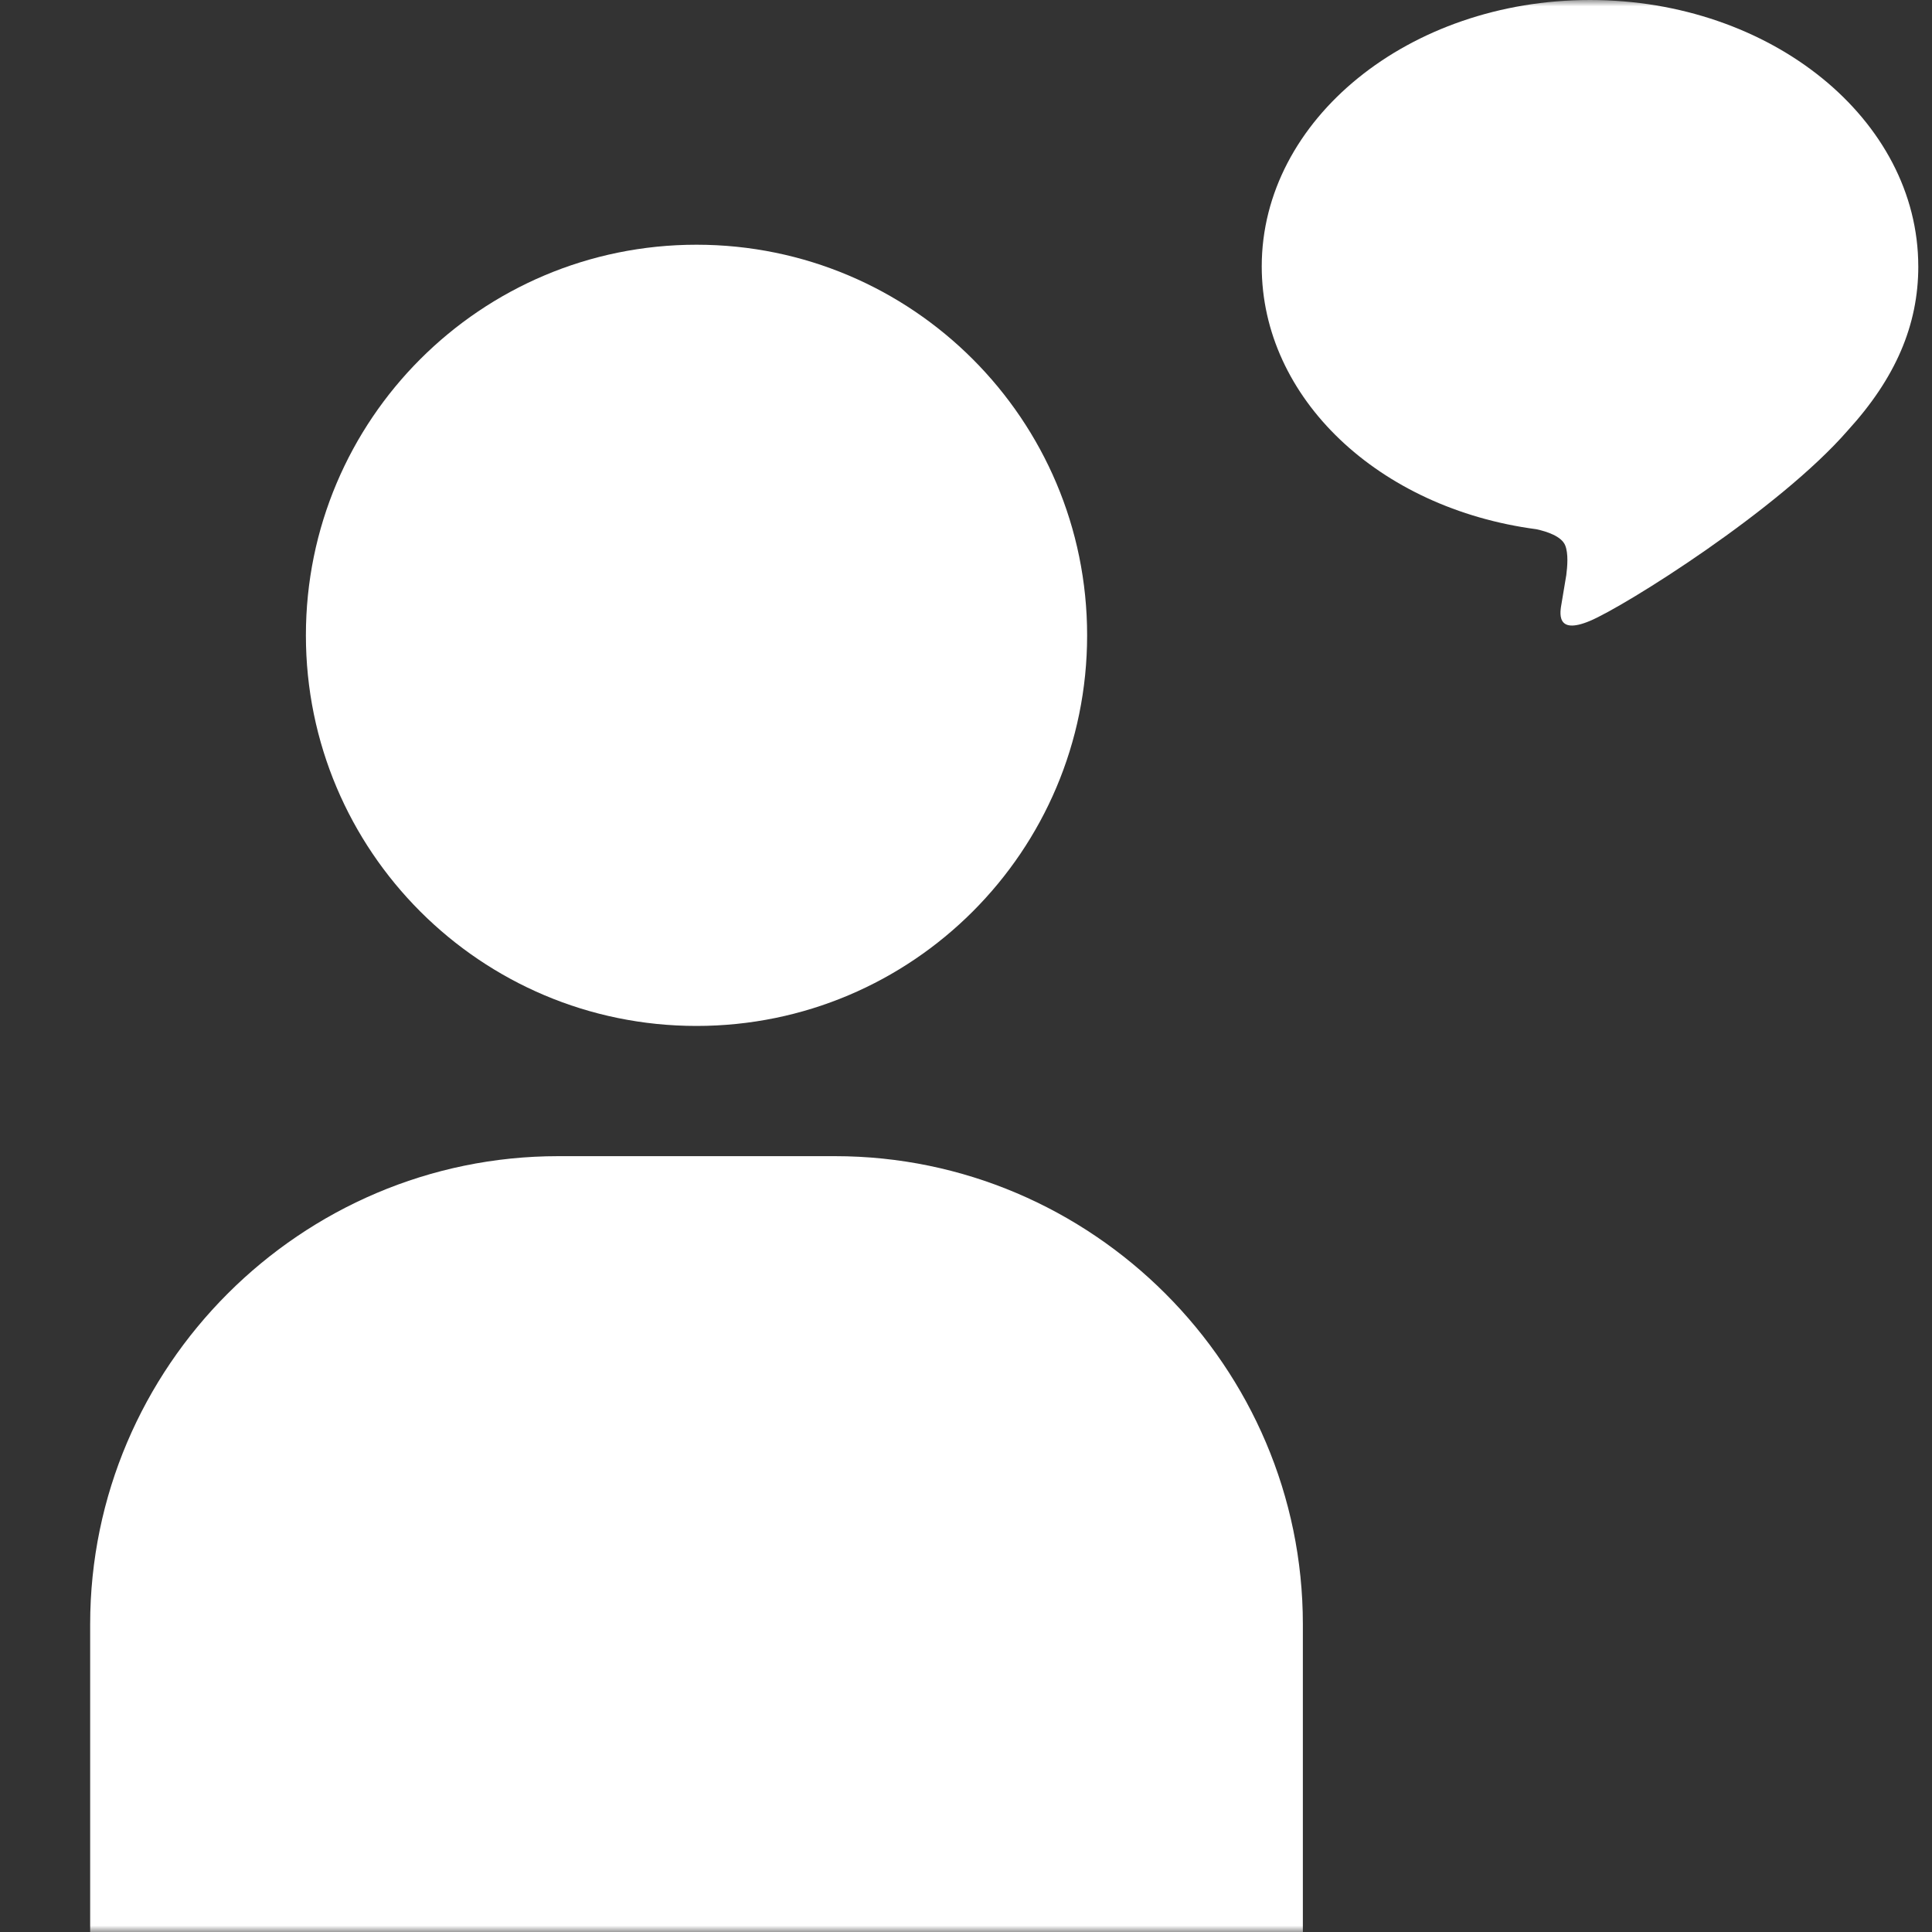 <svg width="150" height="150" viewBox="0 0 150 150" fill="none" xmlns="http://www.w3.org/2000/svg">
<rect x="0" y="0" width="150" height="150" fill="#333333" stroke="none"/>
<mask id="mask0_2_26" style="mask-type:alpha" maskUnits="userSpaceOnUse" x="0" y="0" width="150" height="150">
<rect width="150" height="150" fill="#D9D9D9"/>
</mask>
<g mask="url(#mask0_2_26)">
<path d="M54.077 79.654C70.826 79.654 84.404 66.076 84.404 49.327C84.404 32.578 70.826 19 54.077 19C37.328 19 23.75 32.578 23.75 49.327C23.75 66.076 37.328 79.654 54.077 79.654Z" fill="white"/>
<path d="M64.824 89.764H43.343C23.352 89.764 7 106.115 7 126.106V157.86V157.958V158H101.154V126.106C101.154 106.115 84.802 89.764 64.824 89.764Z" fill="white"/>
<path d="M148.934 20.683C148.934 9.278 137.501 0 123.447 0C109.394 0 97.961 9.278 97.961 20.683C97.961 30.907 107.029 39.468 119.276 41.088C120.105 41.267 121.235 41.635 121.522 42.344C121.78 42.989 121.689 43.998 121.606 44.65C121.606 44.65 121.307 46.449 121.242 46.831C121.13 47.476 120.731 49.351 123.45 48.204C126.171 47.058 138.127 39.562 143.473 33.408C147.166 29.356 148.936 25.248 148.936 20.683H148.934Z" fill="white"/>
</g>
</svg>
